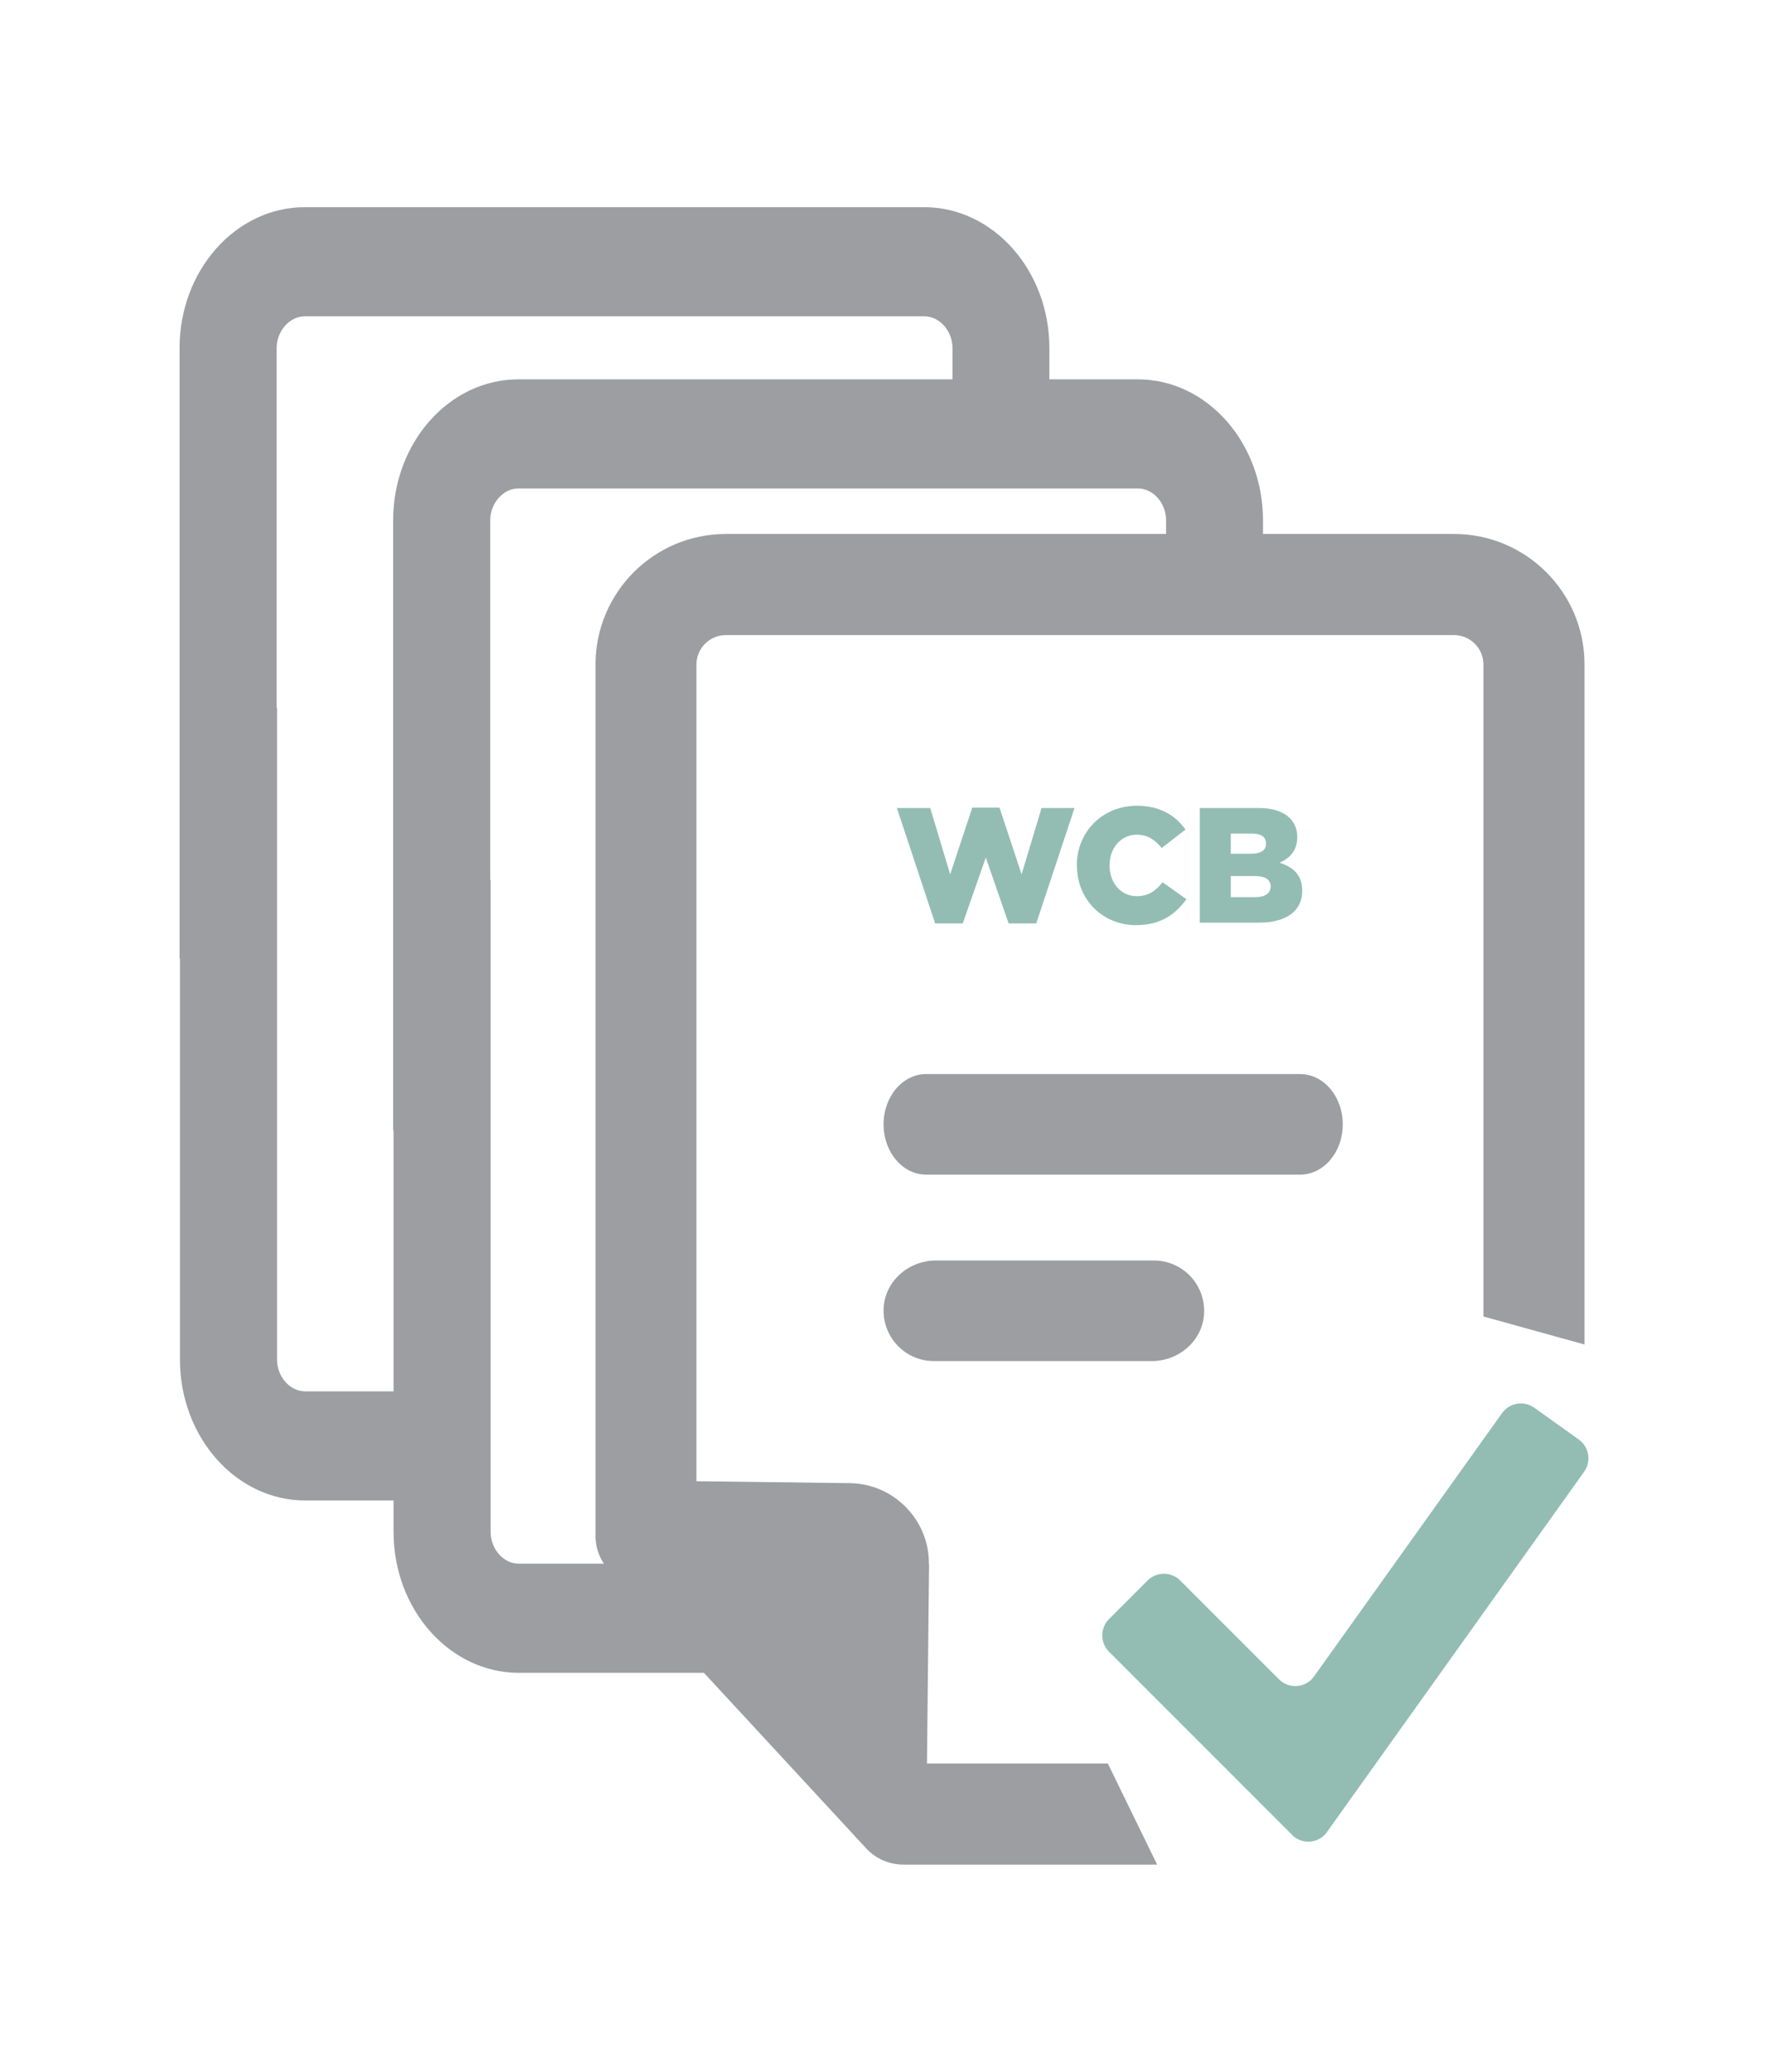 <svg width="128" height="150" viewBox="0 0 128 150" fill="none" xmlns="http://www.w3.org/2000/svg">
<path d="M28.492 81.86V110.912C28.492 116.537 32.558 121.115 37.561 121.115H54.142L48.215 113.214H37.561C36.458 113.214 35.521 112.167 35.521 110.912V63.714L35.493 63.673V37.668C35.493 36.427 36.431 35.365 37.533 35.365H82.382C83.485 35.365 84.422 36.413 84.422 37.668V41.681L91.438 42.163V37.668C91.438 32.042 87.372 27.465 82.369 27.465H37.533C32.53 27.465 28.464 32.042 28.464 37.668V81.874L28.492 81.846V81.86Z" fill="#9C9EA1"/>
<path d="M64.919 58.502H67.345L68.792 63.301L70.391 58.475H72.362L73.961 63.301L75.408 58.502H77.793L75.022 66.858H73.024L71.37 62.087L69.702 66.858H67.704L64.933 58.502H64.919Z" fill="#93BDB2"/>
<path d="M77.958 62.68V62.653C77.958 60.24 79.805 58.337 82.313 58.337C83.995 58.337 85.111 59.054 85.828 60.06L84.105 61.398C83.636 60.819 83.099 60.433 82.3 60.433C81.142 60.433 80.329 61.425 80.329 62.639V62.666C80.329 63.907 81.142 64.886 82.3 64.886C83.168 64.886 83.664 64.486 84.174 63.88L85.897 65.107C85.097 66.182 84.064 66.982 82.244 66.982C79.874 66.982 77.972 65.176 77.972 62.694L77.958 62.68Z" fill="#93BDB2"/>
<path d="M86.876 58.502H91.121C92.168 58.502 92.899 58.764 93.381 59.233C93.712 59.578 93.919 60.019 93.919 60.584V60.612C93.919 61.577 93.381 62.142 92.637 62.459C93.643 62.79 94.277 63.356 94.277 64.486V64.514C94.277 65.948 93.133 66.803 91.135 66.803H86.862V58.516L86.876 58.502ZM91.658 61.067C91.658 60.598 91.314 60.35 90.611 60.35H89.108V61.811H90.556C91.272 61.811 91.658 61.577 91.658 61.094V61.067ZM91.989 64.169C91.989 63.714 91.631 63.425 90.859 63.425H89.108V64.955H90.886C91.589 64.955 91.989 64.679 91.989 64.197V64.169Z" fill="#93BDB2"/>
<path d="M67.249 113.242C67.29 110.057 64.713 107.423 61.529 107.382L50.42 107.244V48.106C50.42 46.934 51.385 45.982 52.543 45.982H105.275C106.447 45.982 107.398 46.948 107.398 48.106V95.317L114.716 97.344V48.106C114.716 42.894 110.485 38.661 105.275 38.661H52.556C47.346 38.661 43.115 42.894 43.115 48.106V111.201C43.115 112.125 43.46 113.008 44.094 113.683L62.714 133.828C63.403 134.573 64.382 135 65.402 135H83.774L80.204 127.678H67.111L67.263 113.228L67.249 113.242Z" fill="#9C9EA1"/>
<path d="M94.125 77.764H67.056C65.347 77.764 63.969 79.392 63.969 81.405C63.969 83.418 65.347 85.045 67.056 85.045H94.125C95.834 85.045 97.213 83.418 97.213 81.405C97.213 79.392 95.834 77.764 94.125 77.764Z" fill="#9C9EA1"/>
<path d="M83.54 91.263H67.745C65.885 91.263 64.231 92.601 63.996 94.448C63.734 96.655 65.444 98.544 67.607 98.544H83.402C85.263 98.544 86.917 97.206 87.151 95.359C87.413 93.152 85.704 91.263 83.54 91.263Z" fill="#9C9EA1"/>
<path d="M93.519 132.821L80.288 119.585C79.64 118.937 79.64 117.875 80.288 117.227L83.085 114.428C83.733 113.78 84.795 113.78 85.442 114.428L92.596 121.584C93.326 122.315 94.539 122.218 95.132 121.377L108.749 102.308C109.286 101.563 110.32 101.384 111.078 101.922L114.303 104.224C115.048 104.762 115.227 105.796 114.689 106.555L96.069 132.642C95.476 133.483 94.263 133.58 93.533 132.849L93.519 132.821Z" fill="#93BDB2"/>
<path d="M13.028 69.381V98.433C13.028 104.059 17.093 108.637 22.097 108.637H32.82L32.751 100.736H22.097C20.994 100.736 20.057 99.688 20.057 98.433V51.25L20.029 51.208V25.203C20.029 23.962 20.966 22.901 22.069 22.901H66.918C68.021 22.901 68.958 23.949 68.958 25.203V29.216L75.973 29.698V25.203C75.973 19.578 71.907 15 66.904 15H22.069C17.066 15 13 19.578 13 25.203V69.409L13.028 69.381Z" fill="#9C9EA1"/>
</svg>
